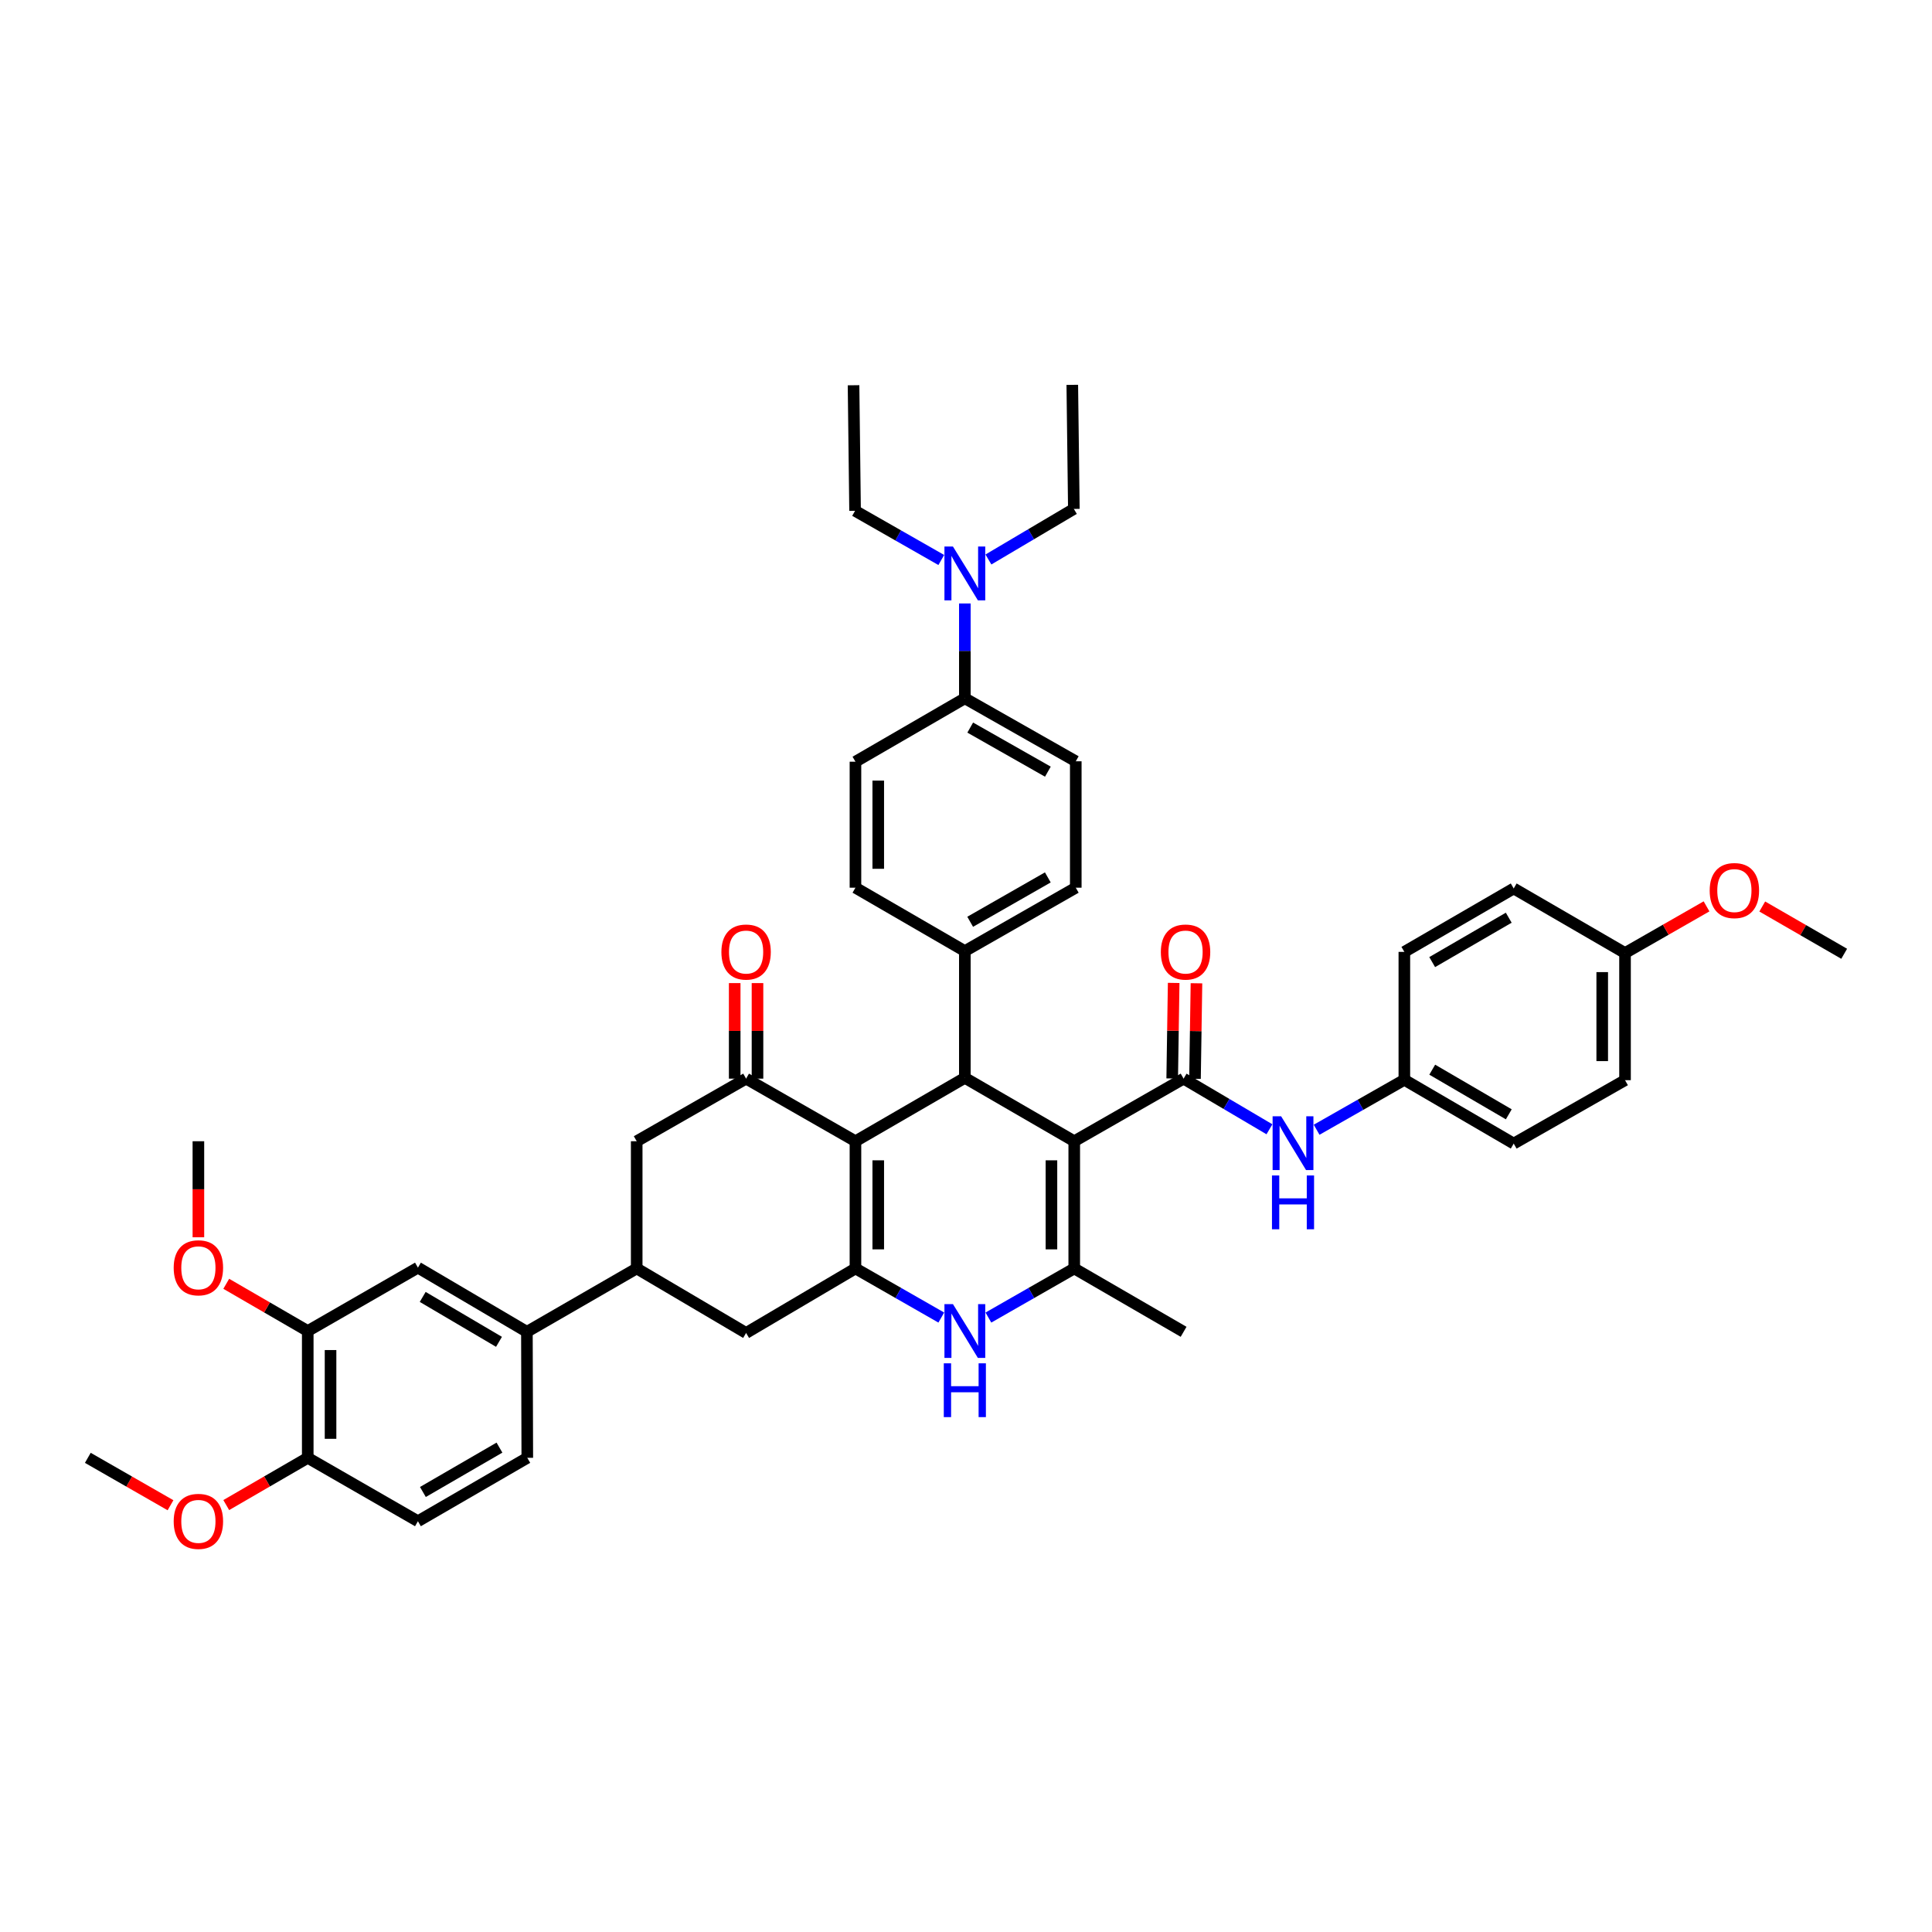 <?xml version='1.0' encoding='iso-8859-1'?>
<svg version='1.1' baseProfile='full'
              xmlns='http://www.w3.org/2000/svg'
                      xmlns:rdkit='http://www.rdkit.org/xml'
                      xmlns:xlink='http://www.w3.org/1999/xlink'
                  xml:space='preserve'
width='1000px' height='1000px' viewBox='0 0 1000 1000'>
<!-- END OF HEADER -->
<rect style='opacity:1.0;fill:#FFFFFF;stroke:none' width='1000' height='1000' x='0' y='0'> </rect>
<path class='bond-2' d='M 556.026,590.703 L 556.026,656.543' style='fill:none;fill-rule:evenodd;stroke:#000000;stroke-width:6px;stroke-linecap:butt;stroke-linejoin:miter;stroke-opacity:1' />
<path class='bond-2' d='M 544.225,600.579 L 544.225,646.667' style='fill:none;fill-rule:evenodd;stroke:#000000;stroke-width:6px;stroke-linecap:butt;stroke-linejoin:miter;stroke-opacity:1' />
<path class='bond-3' d='M 556.026,590.703 L 499.403,557.892' style='fill:none;fill-rule:evenodd;stroke:#000000;stroke-width:6px;stroke-linecap:butt;stroke-linejoin:miter;stroke-opacity:1' />
<path class='bond-4' d='M 556.026,590.703 L 612.628,558.305' style='fill:none;fill-rule:evenodd;stroke:#000000;stroke-width:6px;stroke-linecap:butt;stroke-linejoin:miter;stroke-opacity:1' />
<path class='bond-0' d='M 442.781,590.703 L 499.403,557.892' style='fill:none;fill-rule:evenodd;stroke:#000000;stroke-width:6px;stroke-linecap:butt;stroke-linejoin:miter;stroke-opacity:1' />
<path class='bond-1' d='M 442.781,590.703 L 442.781,656.543' style='fill:none;fill-rule:evenodd;stroke:#000000;stroke-width:6px;stroke-linecap:butt;stroke-linejoin:miter;stroke-opacity:1' />
<path class='bond-1' d='M 454.582,600.579 L 454.582,646.667' style='fill:none;fill-rule:evenodd;stroke:#000000;stroke-width:6px;stroke-linecap:butt;stroke-linejoin:miter;stroke-opacity:1' />
<path class='bond-6' d='M 442.781,590.703 L 386.178,558.305' style='fill:none;fill-rule:evenodd;stroke:#000000;stroke-width:6px;stroke-linecap:butt;stroke-linejoin:miter;stroke-opacity:1' />
<path class='bond-9' d='M 442.781,656.543 L 386.178,689.938' style='fill:none;fill-rule:evenodd;stroke:#000000;stroke-width:6px;stroke-linecap:butt;stroke-linejoin:miter;stroke-opacity:1' />
<path class='bond-43' d='M 442.781,656.543 L 464.996,669.254' style='fill:none;fill-rule:evenodd;stroke:#000000;stroke-width:6px;stroke-linecap:butt;stroke-linejoin:miter;stroke-opacity:1' />
<path class='bond-43' d='M 464.996,669.254 L 487.211,681.966' style='fill:none;fill-rule:evenodd;stroke:#0000FF;stroke-width:6px;stroke-linecap:butt;stroke-linejoin:miter;stroke-opacity:1' />
<path class='bond-5' d='M 556.026,656.543 L 533.811,669.254' style='fill:none;fill-rule:evenodd;stroke:#000000;stroke-width:6px;stroke-linecap:butt;stroke-linejoin:miter;stroke-opacity:1' />
<path class='bond-5' d='M 533.811,669.254 L 511.596,681.966' style='fill:none;fill-rule:evenodd;stroke:#0000FF;stroke-width:6px;stroke-linecap:butt;stroke-linejoin:miter;stroke-opacity:1' />
<path class='bond-27' d='M 556.026,656.543 L 612.628,689.342' style='fill:none;fill-rule:evenodd;stroke:#000000;stroke-width:6px;stroke-linecap:butt;stroke-linejoin:miter;stroke-opacity:1' />
<path class='bond-12' d='M 499.403,557.892 L 499.403,492.281' style='fill:none;fill-rule:evenodd;stroke:#000000;stroke-width:6px;stroke-linecap:butt;stroke-linejoin:miter;stroke-opacity:1' />
<path class='bond-8' d='M 612.628,558.305 L 634.844,571.409' style='fill:none;fill-rule:evenodd;stroke:#000000;stroke-width:6px;stroke-linecap:butt;stroke-linejoin:miter;stroke-opacity:1' />
<path class='bond-8' d='M 634.844,571.409 L 657.059,584.513' style='fill:none;fill-rule:evenodd;stroke:#0000FF;stroke-width:6px;stroke-linecap:butt;stroke-linejoin:miter;stroke-opacity:1' />
<path class='bond-15' d='M 618.528,558.395 L 618.908,533.668' style='fill:none;fill-rule:evenodd;stroke:#000000;stroke-width:6px;stroke-linecap:butt;stroke-linejoin:miter;stroke-opacity:1' />
<path class='bond-15' d='M 618.908,533.668 L 619.289,508.94' style='fill:none;fill-rule:evenodd;stroke:#FF0000;stroke-width:6px;stroke-linecap:butt;stroke-linejoin:miter;stroke-opacity:1' />
<path class='bond-15' d='M 606.729,558.214 L 607.109,533.486' style='fill:none;fill-rule:evenodd;stroke:#000000;stroke-width:6px;stroke-linecap:butt;stroke-linejoin:miter;stroke-opacity:1' />
<path class='bond-15' d='M 607.109,533.486 L 607.49,508.759' style='fill:none;fill-rule:evenodd;stroke:#FF0000;stroke-width:6px;stroke-linecap:butt;stroke-linejoin:miter;stroke-opacity:1' />
<path class='bond-10' d='M 386.178,558.305 L 329.556,590.703' style='fill:none;fill-rule:evenodd;stroke:#000000;stroke-width:6px;stroke-linecap:butt;stroke-linejoin:miter;stroke-opacity:1' />
<path class='bond-16' d='M 392.079,558.305 L 392.079,533.577' style='fill:none;fill-rule:evenodd;stroke:#000000;stroke-width:6px;stroke-linecap:butt;stroke-linejoin:miter;stroke-opacity:1' />
<path class='bond-16' d='M 392.079,533.577 L 392.079,508.849' style='fill:none;fill-rule:evenodd;stroke:#FF0000;stroke-width:6px;stroke-linecap:butt;stroke-linejoin:miter;stroke-opacity:1' />
<path class='bond-16' d='M 380.278,558.305 L 380.278,533.577' style='fill:none;fill-rule:evenodd;stroke:#000000;stroke-width:6px;stroke-linecap:butt;stroke-linejoin:miter;stroke-opacity:1' />
<path class='bond-16' d='M 380.278,533.577 L 380.278,508.849' style='fill:none;fill-rule:evenodd;stroke:#FF0000;stroke-width:6px;stroke-linecap:butt;stroke-linejoin:miter;stroke-opacity:1' />
<path class='bond-7' d='M 329.556,656.543 L 329.556,590.703' style='fill:none;fill-rule:evenodd;stroke:#000000;stroke-width:6px;stroke-linecap:butt;stroke-linejoin:miter;stroke-opacity:1' />
<path class='bond-11' d='M 329.556,656.543 L 272.724,689.342' style='fill:none;fill-rule:evenodd;stroke:#000000;stroke-width:6px;stroke-linecap:butt;stroke-linejoin:miter;stroke-opacity:1' />
<path class='bond-45' d='M 329.556,656.543 L 386.178,689.938' style='fill:none;fill-rule:evenodd;stroke:#000000;stroke-width:6px;stroke-linecap:butt;stroke-linejoin:miter;stroke-opacity:1' />
<path class='bond-26' d='M 681.483,584.755 L 704.186,571.828' style='fill:none;fill-rule:evenodd;stroke:#0000FF;stroke-width:6px;stroke-linecap:butt;stroke-linejoin:miter;stroke-opacity:1' />
<path class='bond-26' d='M 704.186,571.828 L 726.889,558.901' style='fill:none;fill-rule:evenodd;stroke:#000000;stroke-width:6px;stroke-linecap:butt;stroke-linejoin:miter;stroke-opacity:1' />
<path class='bond-13' d='M 272.724,689.342 L 216.318,656.13' style='fill:none;fill-rule:evenodd;stroke:#000000;stroke-width:6px;stroke-linecap:butt;stroke-linejoin:miter;stroke-opacity:1' />
<path class='bond-13' d='M 258.276,694.529 L 218.792,671.281' style='fill:none;fill-rule:evenodd;stroke:#000000;stroke-width:6px;stroke-linecap:butt;stroke-linejoin:miter;stroke-opacity:1' />
<path class='bond-20' d='M 272.724,689.342 L 272.927,754.572' style='fill:none;fill-rule:evenodd;stroke:#000000;stroke-width:6px;stroke-linecap:butt;stroke-linejoin:miter;stroke-opacity:1' />
<path class='bond-21' d='M 499.403,492.281 L 442.781,459.47' style='fill:none;fill-rule:evenodd;stroke:#000000;stroke-width:6px;stroke-linecap:butt;stroke-linejoin:miter;stroke-opacity:1' />
<path class='bond-22' d='M 499.403,492.281 L 556.819,459.47' style='fill:none;fill-rule:evenodd;stroke:#000000;stroke-width:6px;stroke-linecap:butt;stroke-linejoin:miter;stroke-opacity:1' />
<path class='bond-22' d='M 502.161,477.114 L 542.352,454.146' style='fill:none;fill-rule:evenodd;stroke:#000000;stroke-width:6px;stroke-linecap:butt;stroke-linejoin:miter;stroke-opacity:1' />
<path class='bond-14' d='M 216.318,656.13 L 159.289,688.942' style='fill:none;fill-rule:evenodd;stroke:#000000;stroke-width:6px;stroke-linecap:butt;stroke-linejoin:miter;stroke-opacity:1' />
<path class='bond-29' d='M 159.289,688.942 L 138.198,676.715' style='fill:none;fill-rule:evenodd;stroke:#000000;stroke-width:6px;stroke-linecap:butt;stroke-linejoin:miter;stroke-opacity:1' />
<path class='bond-29' d='M 138.198,676.715 L 117.106,664.489' style='fill:none;fill-rule:evenodd;stroke:#FF0000;stroke-width:6px;stroke-linecap:butt;stroke-linejoin:miter;stroke-opacity:1' />
<path class='bond-47' d='M 159.289,688.942 L 159.289,754.572' style='fill:none;fill-rule:evenodd;stroke:#000000;stroke-width:6px;stroke-linecap:butt;stroke-linejoin:miter;stroke-opacity:1' />
<path class='bond-47' d='M 171.09,698.786 L 171.09,744.727' style='fill:none;fill-rule:evenodd;stroke:#000000;stroke-width:6px;stroke-linecap:butt;stroke-linejoin:miter;stroke-opacity:1' />
<path class='bond-17' d='M 499.403,361.441 L 556.819,394.043' style='fill:none;fill-rule:evenodd;stroke:#000000;stroke-width:6px;stroke-linecap:butt;stroke-linejoin:miter;stroke-opacity:1' />
<path class='bond-17' d='M 502.189,376.593 L 542.38,399.414' style='fill:none;fill-rule:evenodd;stroke:#000000;stroke-width:6px;stroke-linecap:butt;stroke-linejoin:miter;stroke-opacity:1' />
<path class='bond-19' d='M 499.403,361.441 L 499.403,336.898' style='fill:none;fill-rule:evenodd;stroke:#000000;stroke-width:6px;stroke-linecap:butt;stroke-linejoin:miter;stroke-opacity:1' />
<path class='bond-19' d='M 499.403,336.898 L 499.403,312.354' style='fill:none;fill-rule:evenodd;stroke:#0000FF;stroke-width:6px;stroke-linecap:butt;stroke-linejoin:miter;stroke-opacity:1' />
<path class='bond-44' d='M 499.403,361.441 L 442.781,394.259' style='fill:none;fill-rule:evenodd;stroke:#000000;stroke-width:6px;stroke-linecap:butt;stroke-linejoin:miter;stroke-opacity:1' />
<path class='bond-18' d='M 159.289,754.572 L 216.318,787.383' style='fill:none;fill-rule:evenodd;stroke:#000000;stroke-width:6px;stroke-linecap:butt;stroke-linejoin:miter;stroke-opacity:1' />
<path class='bond-32' d='M 159.289,754.572 L 138.198,766.798' style='fill:none;fill-rule:evenodd;stroke:#000000;stroke-width:6px;stroke-linecap:butt;stroke-linejoin:miter;stroke-opacity:1' />
<path class='bond-32' d='M 138.198,766.798 L 117.106,779.025' style='fill:none;fill-rule:evenodd;stroke:#FF0000;stroke-width:6px;stroke-linecap:butt;stroke-linejoin:miter;stroke-opacity:1' />
<path class='bond-36' d='M 511.604,289.592 L 533.713,276.506' style='fill:none;fill-rule:evenodd;stroke:#0000FF;stroke-width:6px;stroke-linecap:butt;stroke-linejoin:miter;stroke-opacity:1' />
<path class='bond-36' d='M 533.713,276.506 L 555.823,263.419' style='fill:none;fill-rule:evenodd;stroke:#000000;stroke-width:6px;stroke-linecap:butt;stroke-linejoin:miter;stroke-opacity:1' />
<path class='bond-37' d='M 487.207,289.855 L 464.896,277.125' style='fill:none;fill-rule:evenodd;stroke:#0000FF;stroke-width:6px;stroke-linecap:butt;stroke-linejoin:miter;stroke-opacity:1' />
<path class='bond-37' d='M 464.896,277.125 L 442.584,264.396' style='fill:none;fill-rule:evenodd;stroke:#000000;stroke-width:6px;stroke-linecap:butt;stroke-linejoin:miter;stroke-opacity:1' />
<path class='bond-23' d='M 272.927,754.572 L 216.318,787.383' style='fill:none;fill-rule:evenodd;stroke:#000000;stroke-width:6px;stroke-linecap:butt;stroke-linejoin:miter;stroke-opacity:1' />
<path class='bond-23' d='M 258.518,749.284 L 218.892,772.252' style='fill:none;fill-rule:evenodd;stroke:#000000;stroke-width:6px;stroke-linecap:butt;stroke-linejoin:miter;stroke-opacity:1' />
<path class='bond-24' d='M 442.781,459.47 L 442.781,394.259' style='fill:none;fill-rule:evenodd;stroke:#000000;stroke-width:6px;stroke-linecap:butt;stroke-linejoin:miter;stroke-opacity:1' />
<path class='bond-24' d='M 454.582,449.688 L 454.582,404.041' style='fill:none;fill-rule:evenodd;stroke:#000000;stroke-width:6px;stroke-linecap:butt;stroke-linejoin:miter;stroke-opacity:1' />
<path class='bond-25' d='M 556.819,459.47 L 556.819,394.043' style='fill:none;fill-rule:evenodd;stroke:#000000;stroke-width:6px;stroke-linecap:butt;stroke-linejoin:miter;stroke-opacity:1' />
<path class='bond-30' d='M 726.889,558.901 L 726.889,492.694' style='fill:none;fill-rule:evenodd;stroke:#000000;stroke-width:6px;stroke-linecap:butt;stroke-linejoin:miter;stroke-opacity:1' />
<path class='bond-31' d='M 726.889,558.901 L 783.492,591.916' style='fill:none;fill-rule:evenodd;stroke:#000000;stroke-width:6px;stroke-linecap:butt;stroke-linejoin:miter;stroke-opacity:1' />
<path class='bond-31' d='M 741.325,553.66 L 780.947,576.771' style='fill:none;fill-rule:evenodd;stroke:#000000;stroke-width:6px;stroke-linecap:butt;stroke-linejoin:miter;stroke-opacity:1' />
<path class='bond-28' d='M 841.111,493.291 L 841.111,559.098' style='fill:none;fill-rule:evenodd;stroke:#000000;stroke-width:6px;stroke-linecap:butt;stroke-linejoin:miter;stroke-opacity:1' />
<path class='bond-28' d='M 829.31,503.162 L 829.31,549.227' style='fill:none;fill-rule:evenodd;stroke:#000000;stroke-width:6px;stroke-linecap:butt;stroke-linejoin:miter;stroke-opacity:1' />
<path class='bond-35' d='M 841.111,493.291 L 862.205,481.212' style='fill:none;fill-rule:evenodd;stroke:#000000;stroke-width:6px;stroke-linecap:butt;stroke-linejoin:miter;stroke-opacity:1' />
<path class='bond-35' d='M 862.205,481.212 L 883.299,469.133' style='fill:none;fill-rule:evenodd;stroke:#FF0000;stroke-width:6px;stroke-linecap:butt;stroke-linejoin:miter;stroke-opacity:1' />
<path class='bond-46' d='M 841.111,493.291 L 783.492,459.87' style='fill:none;fill-rule:evenodd;stroke:#000000;stroke-width:6px;stroke-linecap:butt;stroke-linejoin:miter;stroke-opacity:1' />
<path class='bond-38' d='M 102.687,640.413 L 102.687,615.558' style='fill:none;fill-rule:evenodd;stroke:#FF0000;stroke-width:6px;stroke-linecap:butt;stroke-linejoin:miter;stroke-opacity:1' />
<path class='bond-38' d='M 102.687,615.558 L 102.687,590.703' style='fill:none;fill-rule:evenodd;stroke:#000000;stroke-width:6px;stroke-linecap:butt;stroke-linejoin:miter;stroke-opacity:1' />
<path class='bond-34' d='M 726.889,492.694 L 783.492,459.87' style='fill:none;fill-rule:evenodd;stroke:#000000;stroke-width:6px;stroke-linecap:butt;stroke-linejoin:miter;stroke-opacity:1' />
<path class='bond-34' d='M 741.299,497.979 L 780.921,475.001' style='fill:none;fill-rule:evenodd;stroke:#000000;stroke-width:6px;stroke-linecap:butt;stroke-linejoin:miter;stroke-opacity:1' />
<path class='bond-33' d='M 783.492,591.916 L 841.111,559.098' style='fill:none;fill-rule:evenodd;stroke:#000000;stroke-width:6px;stroke-linecap:butt;stroke-linejoin:miter;stroke-opacity:1' />
<path class='bond-39' d='M 88.254,779.109 L 66.854,766.84' style='fill:none;fill-rule:evenodd;stroke:#FF0000;stroke-width:6px;stroke-linecap:butt;stroke-linejoin:miter;stroke-opacity:1' />
<path class='bond-39' d='M 66.854,766.84 L 45.455,754.572' style='fill:none;fill-rule:evenodd;stroke:#000000;stroke-width:6px;stroke-linecap:butt;stroke-linejoin:miter;stroke-opacity:1' />
<path class='bond-40' d='M 912.138,469.204 L 933.342,481.441' style='fill:none;fill-rule:evenodd;stroke:#FF0000;stroke-width:6px;stroke-linecap:butt;stroke-linejoin:miter;stroke-opacity:1' />
<path class='bond-40' d='M 933.342,481.441 L 954.545,493.678' style='fill:none;fill-rule:evenodd;stroke:#000000;stroke-width:6px;stroke-linecap:butt;stroke-linejoin:miter;stroke-opacity:1' />
<path class='bond-42' d='M 555.823,263.419 L 555.016,199.198' style='fill:none;fill-rule:evenodd;stroke:#000000;stroke-width:6px;stroke-linecap:butt;stroke-linejoin:miter;stroke-opacity:1' />
<path class='bond-41' d='M 442.584,264.396 L 441.791,199.402' style='fill:none;fill-rule:evenodd;stroke:#000000;stroke-width:6px;stroke-linecap:butt;stroke-linejoin:miter;stroke-opacity:1' />
<path  class='atom-6' d='M 493.248 675.017
L 502.373 689.768
Q 503.278 691.223, 504.733 693.859
Q 506.189 696.494, 506.267 696.651
L 506.267 675.017
L 509.965 675.017
L 509.965 702.866
L 506.149 702.866
L 496.355 686.739
Q 495.214 684.851, 493.995 682.688
Q 492.815 680.524, 492.461 679.855
L 492.461 702.866
L 488.842 702.866
L 488.842 675.017
L 493.248 675.017
' fill='#0000FF'/>
<path  class='atom-6' d='M 488.508 705.651
L 492.284 705.651
L 492.284 717.491
L 506.523 717.491
L 506.523 705.651
L 510.299 705.651
L 510.299 733.5
L 506.523 733.5
L 506.523 720.638
L 492.284 720.638
L 492.284 733.5
L 488.508 733.5
L 488.508 705.651
' fill='#0000FF'/>
<path  class='atom-9' d='M 663.108 577.788
L 672.234 592.539
Q 673.138 593.994, 674.594 596.63
Q 676.049 599.265, 676.128 599.423
L 676.128 577.788
L 679.825 577.788
L 679.825 605.637
L 676.01 605.637
L 666.215 589.51
Q 665.075 587.622, 663.855 585.459
Q 662.675 583.295, 662.321 582.627
L 662.321 605.637
L 658.702 605.637
L 658.702 577.788
L 663.108 577.788
' fill='#0000FF'/>
<path  class='atom-9' d='M 658.368 608.422
L 662.144 608.422
L 662.144 620.262
L 676.383 620.262
L 676.383 608.422
L 680.16 608.422
L 680.16 636.271
L 676.383 636.271
L 676.383 623.409
L 662.144 623.409
L 662.144 636.271
L 658.368 636.271
L 658.368 608.422
' fill='#0000FF'/>
<path  class='atom-16' d='M 600.854 492.773
Q 600.854 486.086, 604.158 482.349
Q 607.462 478.613, 613.638 478.613
Q 619.814 478.613, 623.118 482.349
Q 626.422 486.086, 626.422 492.773
Q 626.422 499.539, 623.078 503.393
Q 619.735 507.209, 613.638 507.209
Q 607.502 507.209, 604.158 503.393
Q 600.854 499.578, 600.854 492.773
M 613.638 504.062
Q 617.886 504.062, 620.168 501.23
Q 622.488 498.359, 622.488 492.773
Q 622.488 487.305, 620.168 484.552
Q 617.886 481.759, 613.638 481.759
Q 609.39 481.759, 607.069 484.513
Q 604.788 487.266, 604.788 492.773
Q 604.788 498.398, 607.069 501.23
Q 609.39 504.062, 613.638 504.062
' fill='#FF0000'/>
<path  class='atom-17' d='M 373.395 492.773
Q 373.395 486.086, 376.699 482.349
Q 380.003 478.613, 386.178 478.613
Q 392.354 478.613, 395.658 482.349
Q 398.962 486.086, 398.962 492.773
Q 398.962 499.539, 395.619 503.393
Q 392.275 507.209, 386.178 507.209
Q 380.042 507.209, 376.699 503.393
Q 373.395 499.578, 373.395 492.773
M 386.178 504.062
Q 390.427 504.062, 392.708 501.23
Q 395.029 498.359, 395.029 492.773
Q 395.029 487.305, 392.708 484.552
Q 390.427 481.759, 386.178 481.759
Q 381.93 481.759, 379.61 484.513
Q 377.328 487.266, 377.328 492.773
Q 377.328 498.398, 379.61 501.23
Q 381.93 504.062, 386.178 504.062
' fill='#FF0000'/>
<path  class='atom-20' d='M 493.248 282.889
L 502.373 297.64
Q 503.278 299.095, 504.733 301.731
Q 506.189 304.366, 506.267 304.524
L 506.267 282.889
L 509.965 282.889
L 509.965 310.738
L 506.149 310.738
L 496.355 294.611
Q 495.214 292.723, 493.995 290.56
Q 492.815 288.396, 492.461 287.728
L 492.461 310.738
L 488.842 310.738
L 488.842 282.889
L 493.248 282.889
' fill='#0000FF'/>
<path  class='atom-30' d='M 89.903 656.209
Q 89.903 649.522, 93.207 645.785
Q 96.511 642.048, 102.687 642.048
Q 108.862 642.048, 112.166 645.785
Q 115.47 649.522, 115.47 656.209
Q 115.47 662.974, 112.127 666.829
Q 108.783 670.645, 102.687 670.645
Q 96.55 670.645, 93.207 666.829
Q 89.903 663.014, 89.903 656.209
M 102.687 667.498
Q 106.935 667.498, 109.216 664.666
Q 111.537 661.794, 111.537 656.209
Q 111.537 650.741, 109.216 647.988
Q 106.935 645.195, 102.687 645.195
Q 98.438 645.195, 96.118 647.948
Q 93.836 650.702, 93.836 656.209
Q 93.836 661.834, 96.118 664.666
Q 98.438 667.498, 102.687 667.498
' fill='#FF0000'/>
<path  class='atom-33' d='M 89.903 787.462
Q 89.903 780.775, 93.207 777.038
Q 96.511 773.302, 102.687 773.302
Q 108.862 773.302, 112.166 777.038
Q 115.47 780.775, 115.47 787.462
Q 115.47 794.228, 112.127 798.083
Q 108.783 801.898, 102.687 801.898
Q 96.55 801.898, 93.207 798.083
Q 89.903 794.267, 89.903 787.462
M 102.687 798.751
Q 106.935 798.751, 109.216 795.919
Q 111.537 793.048, 111.537 787.462
Q 111.537 781.995, 109.216 779.241
Q 106.935 776.448, 102.687 776.448
Q 98.438 776.448, 96.118 779.202
Q 93.836 781.955, 93.836 787.462
Q 93.836 793.087, 96.118 795.919
Q 98.438 798.751, 102.687 798.751
' fill='#FF0000'/>
<path  class='atom-36' d='M 884.93 460.958
Q 884.93 454.271, 888.234 450.534
Q 891.538 446.797, 897.713 446.797
Q 903.889 446.797, 907.193 450.534
Q 910.497 454.271, 910.497 460.958
Q 910.497 467.723, 907.154 471.578
Q 903.81 475.394, 897.713 475.394
Q 891.577 475.394, 888.234 471.578
Q 884.93 467.763, 884.93 460.958
M 897.713 472.247
Q 901.961 472.247, 904.243 469.415
Q 906.564 466.543, 906.564 460.958
Q 906.564 455.49, 904.243 452.737
Q 901.961 449.944, 897.713 449.944
Q 893.465 449.944, 891.144 452.697
Q 888.863 455.451, 888.863 460.958
Q 888.863 466.583, 891.144 469.415
Q 893.465 472.247, 897.713 472.247
' fill='#FF0000'/>
</svg>
